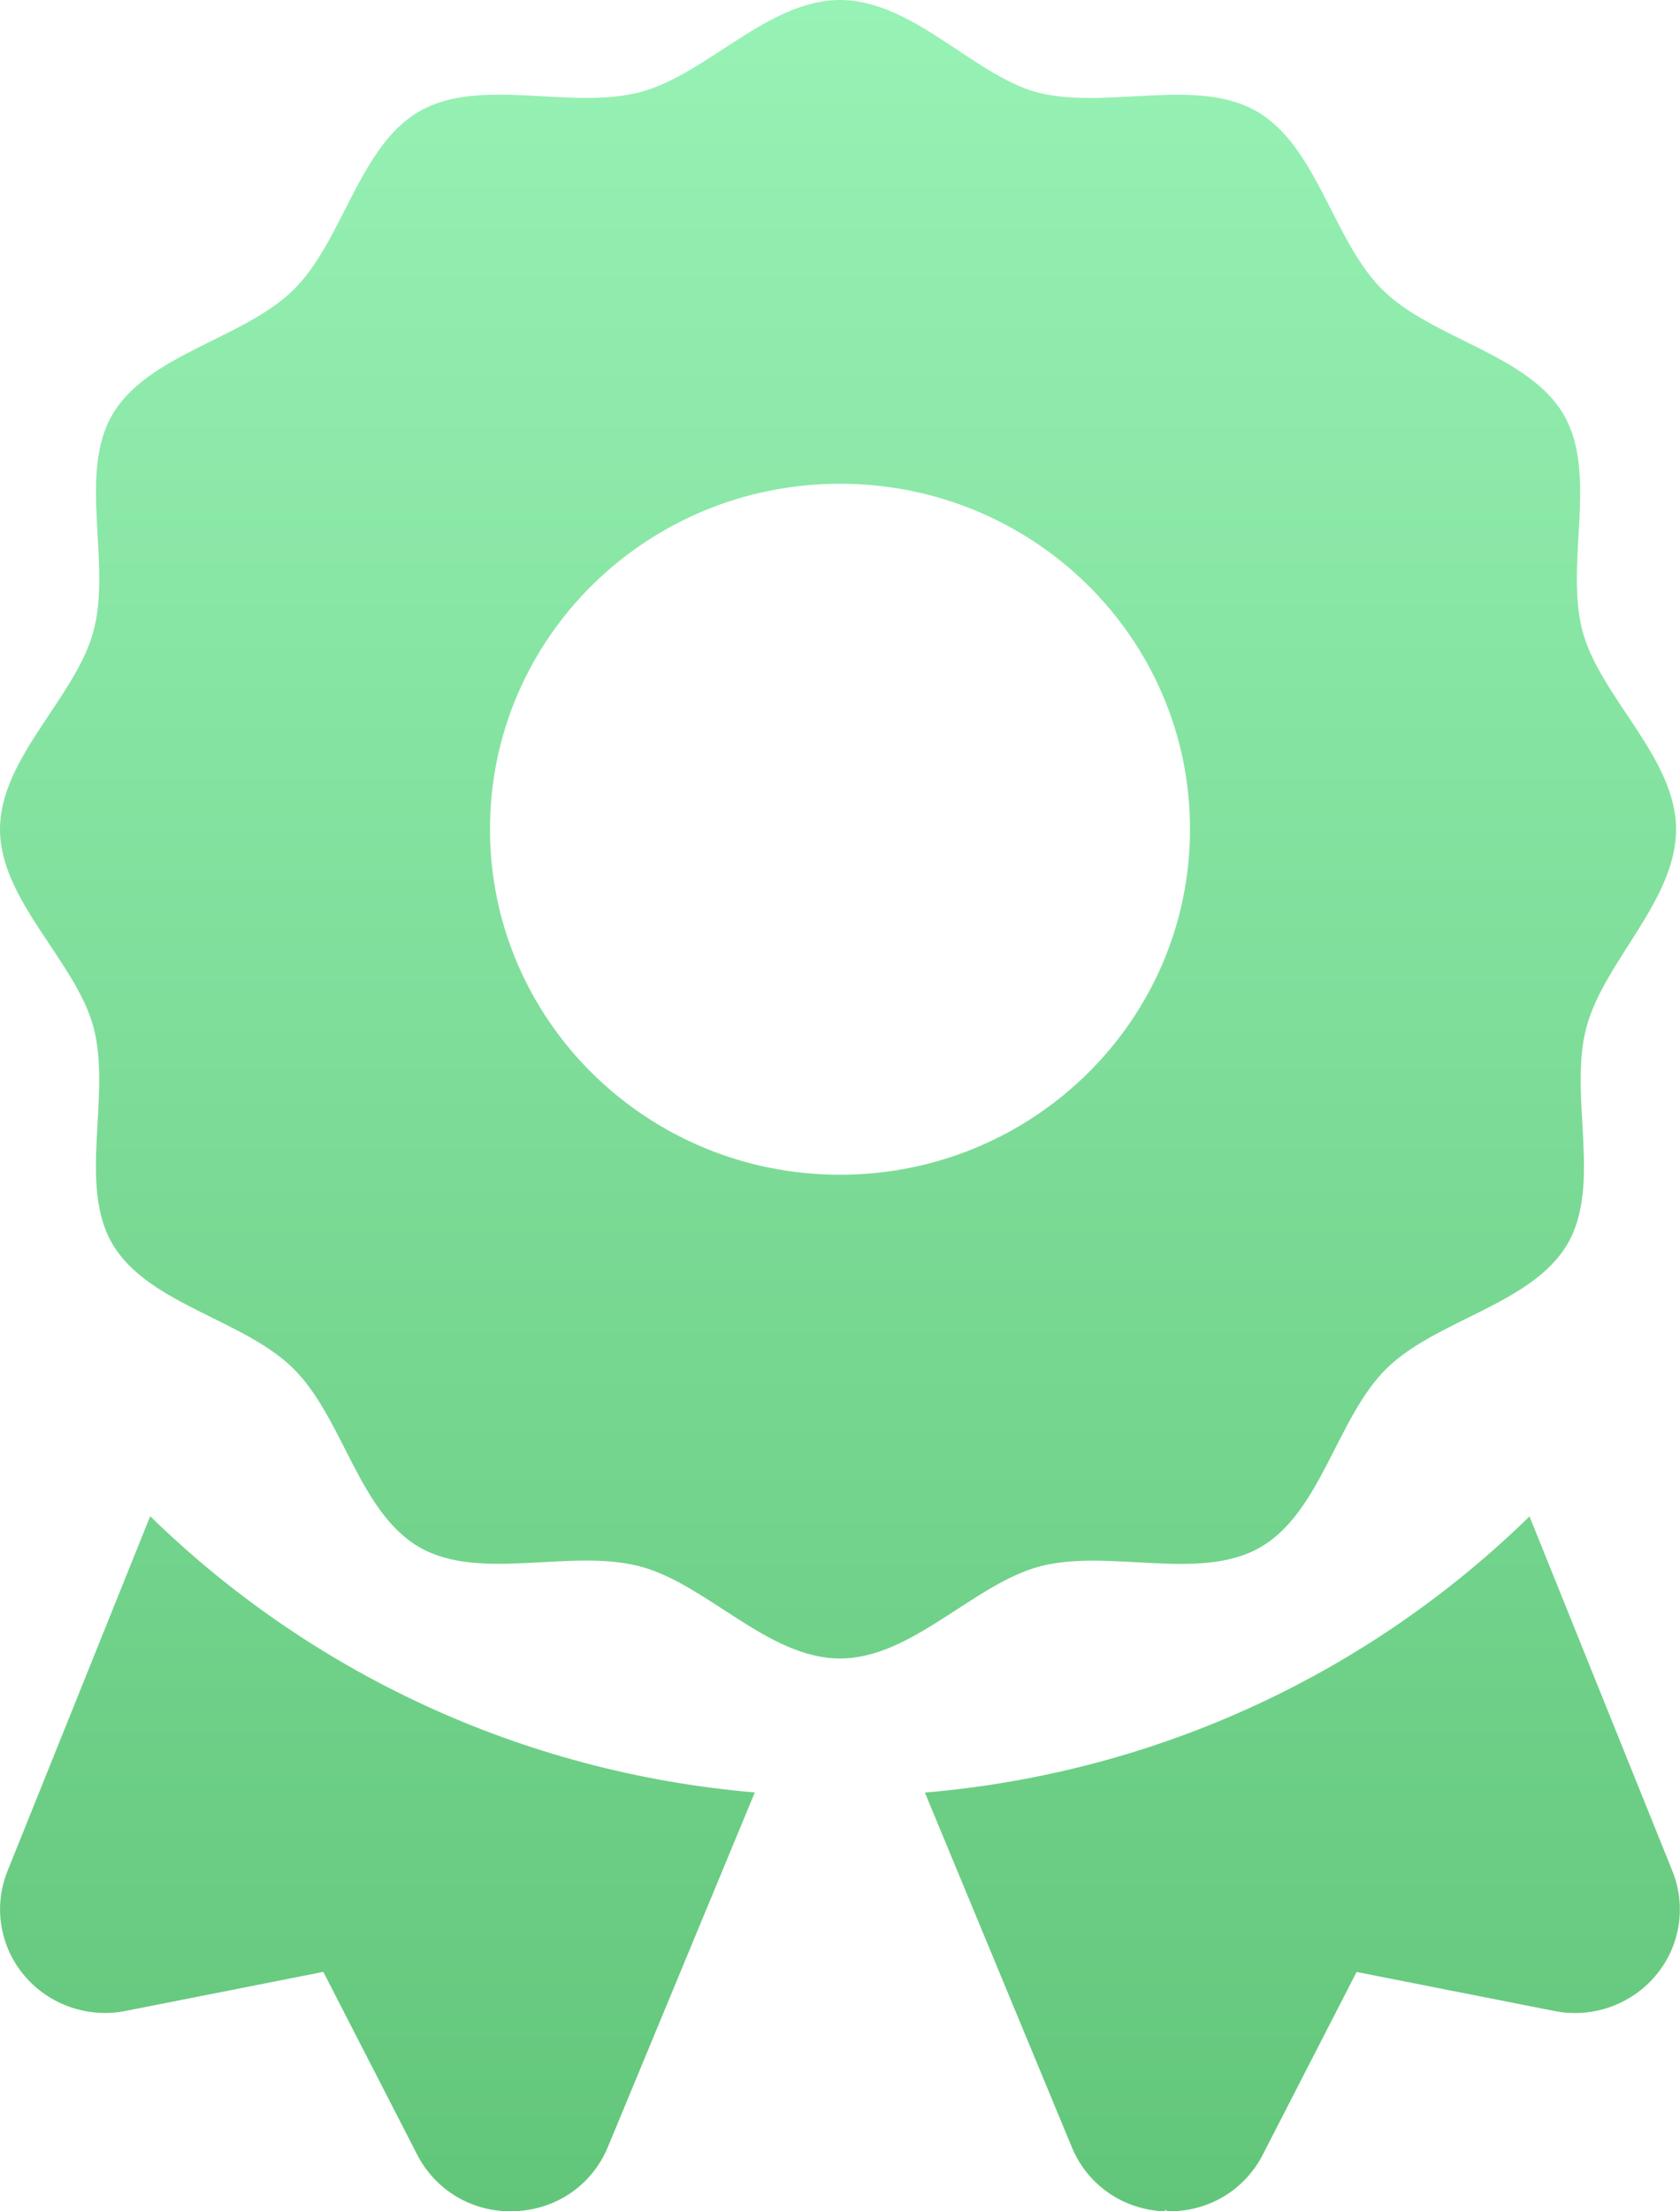 <svg width="38" height="50" viewBox="0 0 38 50" fill="none" xmlns="http://www.w3.org/2000/svg">
<g clip-path="url(#clip0_7157_9805)">
<path d="M28.5 34.99C29.883 34.2 30.235 32.057 31.358 30.948C32.481 29.84 34.653 29.495 35.454 28.129C36.243 26.782 35.47 24.756 35.886 23.218C36.288 21.729 37.911 20.361 37.911 18.75C37.911 17.139 36.202 15.77 35.799 14.284C35.383 12.746 36.157 10.72 35.367 9.373C34.567 8.008 32.395 7.662 31.272 6.554C30.149 5.445 29.799 3.302 28.415 2.512C27.051 1.733 24.997 2.496 23.439 2.084C22.018 1.687 20.633 0 19 0C17.367 0 15.982 1.687 14.477 2.084C12.914 2.494 10.866 1.731 9.498 2.51C8.114 3.3 7.764 5.443 6.641 6.551C5.519 7.659 3.346 8.005 2.545 9.37C1.755 10.713 2.529 12.744 2.113 14.277C1.709 15.771 0 17.139 0 18.75C0 20.361 1.709 21.73 2.112 23.216C2.528 24.754 1.754 26.78 2.543 28.127C3.345 29.492 5.516 29.834 6.638 30.947C7.761 32.056 8.112 34.199 9.496 34.99C10.861 35.769 12.913 35.006 14.472 35.417C15.982 35.81 17.367 37.5 19 37.5C20.633 37.5 22.02 35.813 23.526 35.416C25.086 35.01 27.134 35.772 28.5 34.99ZM11.083 18.75C11.083 14.427 14.627 10.938 19 10.938C23.373 10.938 26.917 14.427 26.917 18.75C26.917 23.064 23.373 26.562 19 26.562C14.627 26.562 11.083 23.066 11.083 18.75ZM0.17 42.305C-0.152 43.104 -0.006 44.012 0.553 44.673C1.113 45.332 1.991 45.639 2.841 45.469L7.313 44.586L9.434 48.714C9.842 49.512 10.648 50 11.548 50C11.582 50 11.614 49.999 11.648 49.997C12.588 49.961 13.395 49.403 13.75 48.544L17.073 40.529C11.758 40.076 6.979 37.782 3.397 34.283L0.17 42.305ZM34.596 34.287C31.018 37.786 26.239 40.079 20.92 40.532L24.243 48.548C24.598 49.407 25.404 49.964 26.345 50.001C26.382 49.912 26.333 50 26.451 50C27.351 50 28.157 49.514 28.564 48.717L30.685 44.588L35.157 45.47C36.007 45.641 36.886 45.334 37.445 44.675C38.005 44.014 38.15 43.106 37.828 42.306L34.596 34.287Z" fill="url(#paint0_linear_7157_9805)"/>
</g>
<defs>
<linearGradient id="paint0_linear_7157_9805" x1="18.998" y1="0" x2="18.998" y2="50.001" gradientUnits="userSpaceOnUse">
<stop stop-color="#97F2B5"/>
<stop offset="1" stop-color="#62C67A"/>
</linearGradient>
<clipPath id="clip0_7157_9805">
<rect width="38" height="50" fill="white"/>
</clipPath>
</defs>
</svg>
